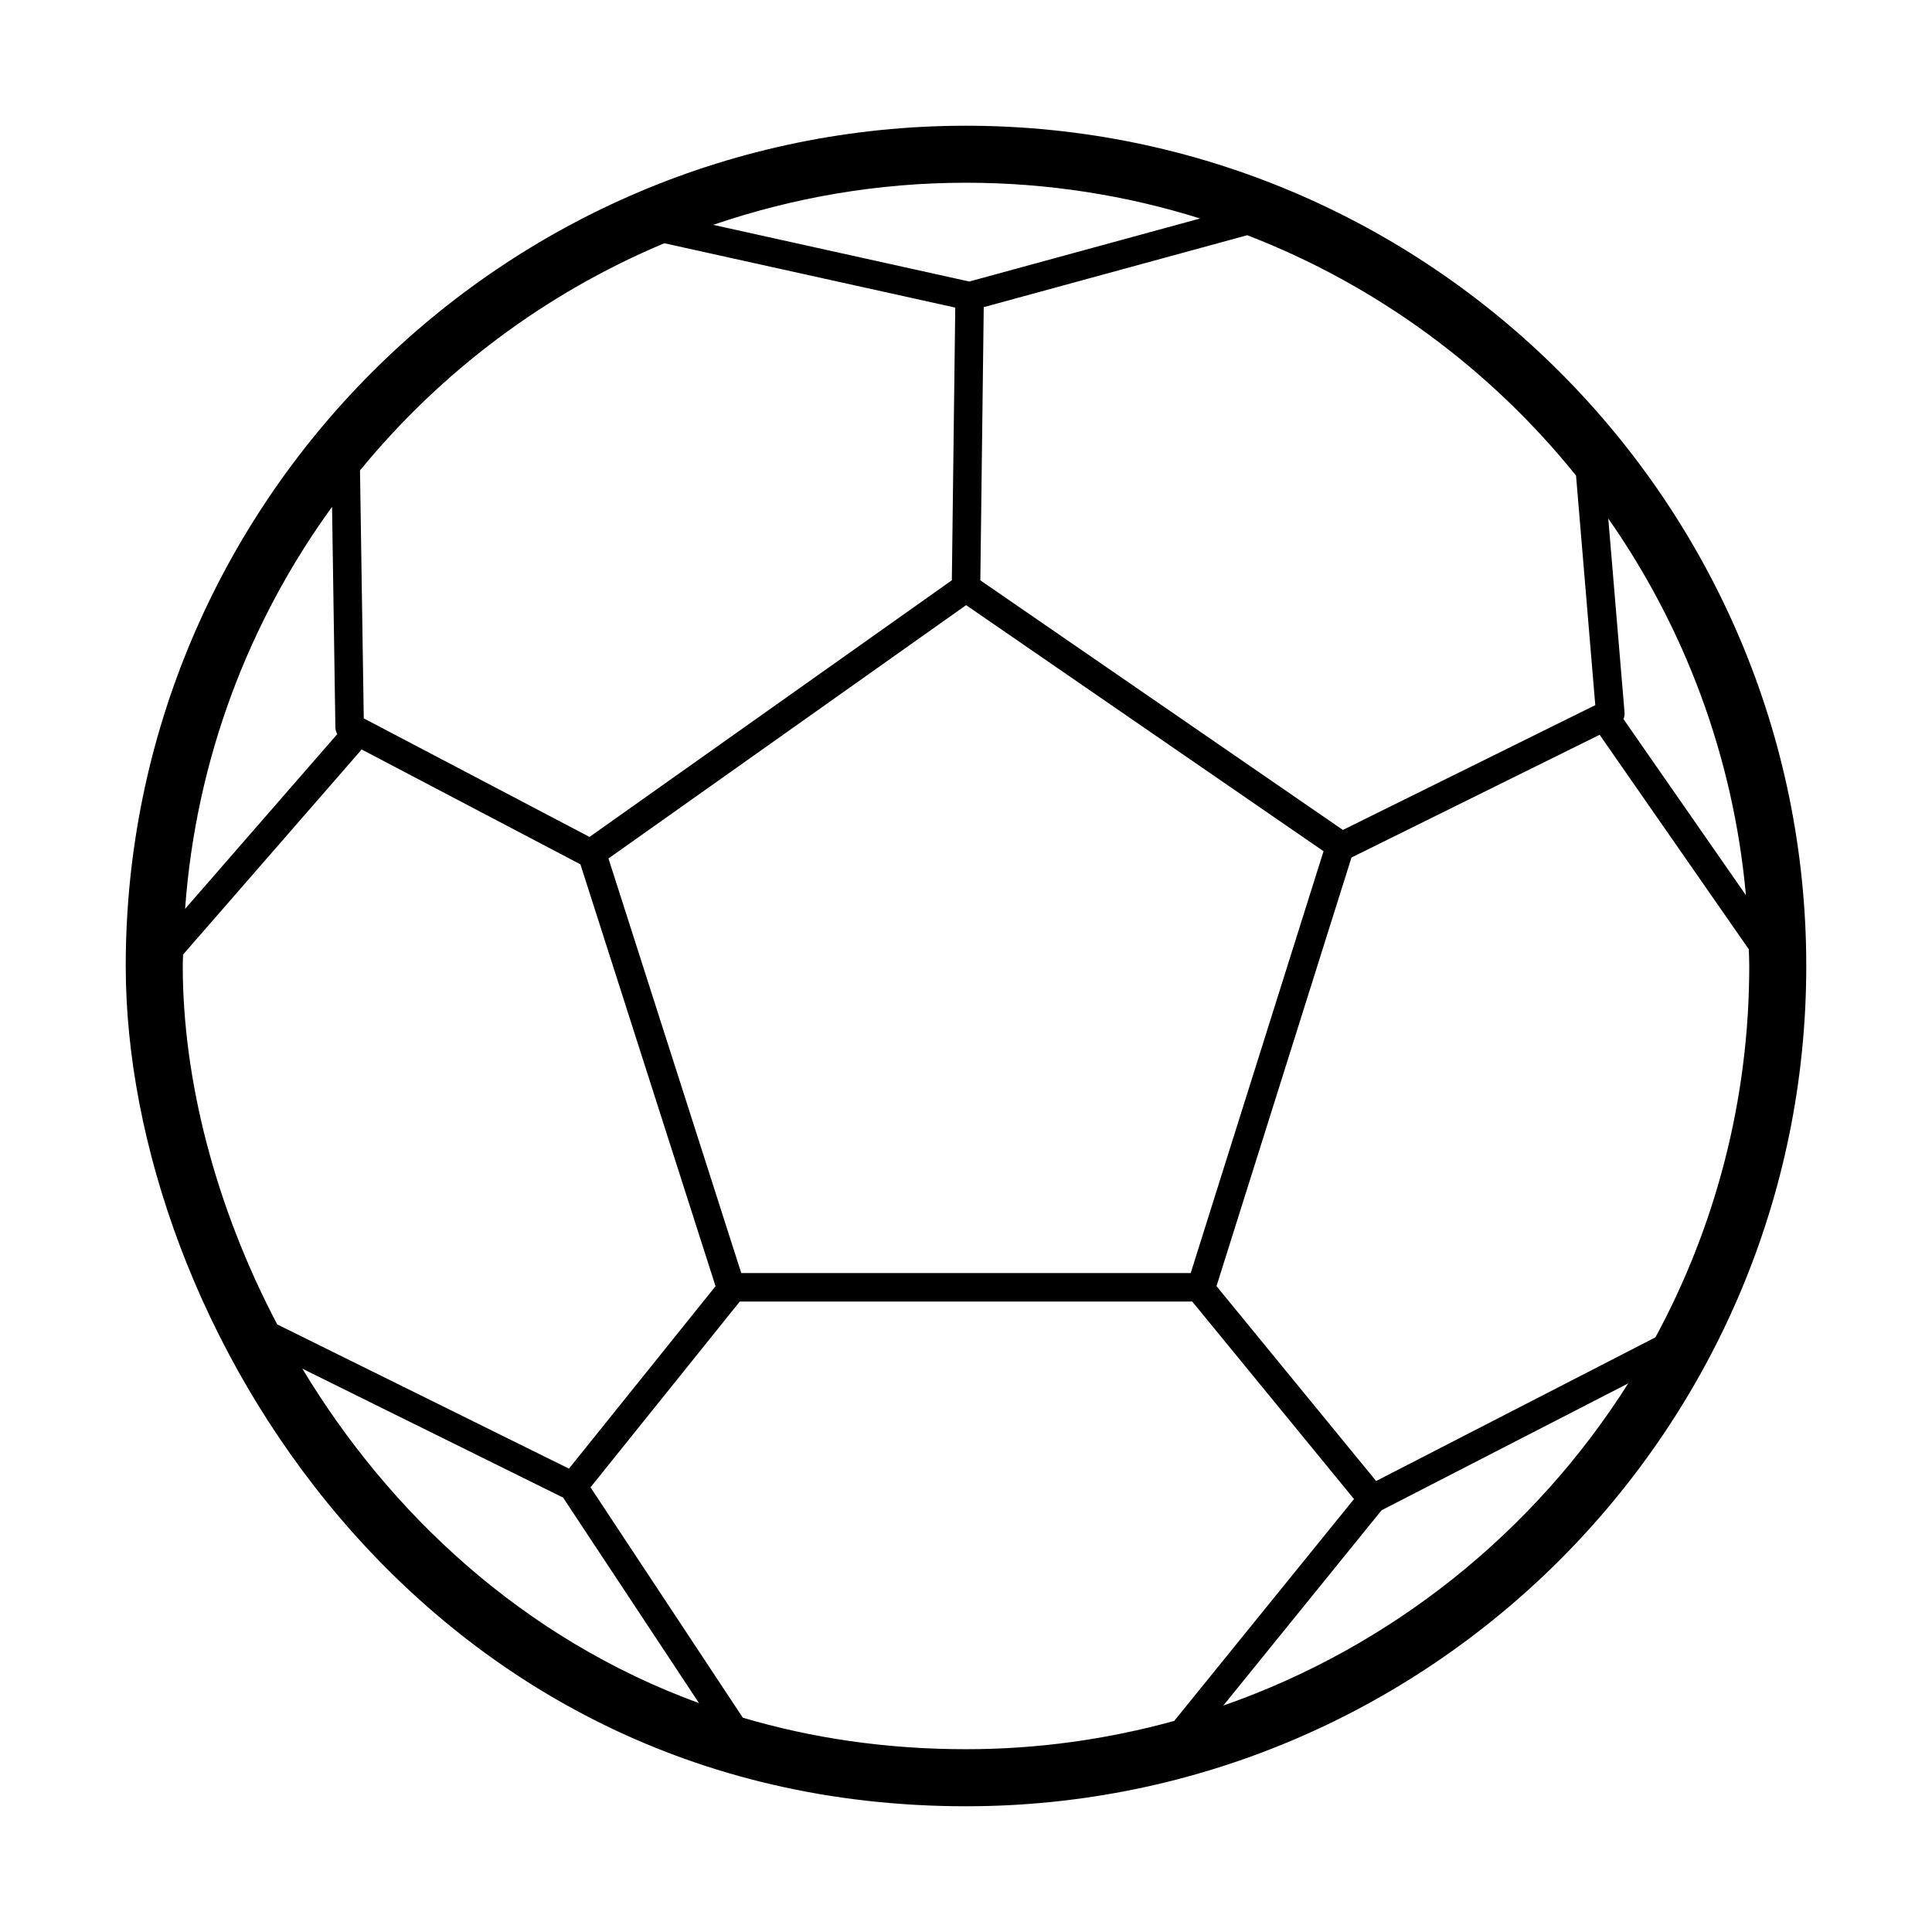 <?xml version="1.0" encoding="UTF-8"?>
<!-- The Best Svg Icon site in the world: iconSvg.co, Visit us! https://iconsvg.co -->
<svg fill="#000000" width="800px" height="800px" version="1.1" viewBox="144 144 512 512" xmlns="http://www.w3.org/2000/svg">
 <path d="m400 177.32c-122.79 0-222.68 99.895-222.68 222.68 0 93.355 77.387 222.68 222.68 222.68 122.79 0 222.68-99.895 222.68-222.68s-99.898-222.68-222.68-222.68zm170.21 104.09c20.137 28.812 33.145 62.93 36.473 99.824l-32.445-46.664c0.227-0.551 0.332-1.152 0.281-1.773zm-8.543-11.383 5.098 60.844-66.887 33.074-96.078-66.148 0.902-72.398 69.832-19.062c34.395 13.273 64.383 35.438 87.133 63.691zm-66.914 99.555-35.203 111.79h-119.11l-35.188-109.87 94.781-67.137zm-32.719-167.68-61.168 16.703-67.871-15.016c21.039-7.199 43.559-11.164 67.008-11.164 21.598 0 42.434 3.324 62.031 9.477zm-141.99 6.559 77.109 17.055-0.902 72.262-96.02 68.016-59.828-31.418-0.996-65.711c21.402-26.137 49.047-46.961 80.637-60.203zm-87.164 128.27c0.012 0.648 0.188 1.27 0.5 1.82l-40.328 46.309c2.871-39.609 16.883-76.164 38.945-106.54zm-40.371 60.25 46.996-53.965c0.117-0.133 0.223-0.273 0.316-0.414l58 30.457 35.805 111.8-38.848 48.344-77.309-38.219c-16.566-31.469-25.035-65.199-25.035-94.992 0-1.016 0.066-2.008 0.074-3.016zm31.609 109.73 69.109 34.164 36.023 54.477c-46.914-17.145-82.16-50.57-105.13-88.641zm116.74 92.5-40.371-61.051 39.562-49.23h119.91l42.871 52.332-47.656 58.805c-17.582 4.844-36.066 7.492-55.168 7.492-21.293 0-41.016-2.984-59.145-8.348zm127.33-3.215 41.945-51.762 65.371-33.625c-24.902 39.367-62.641 69.801-107.32 85.387zm114.52-97.586-74.016 38.074-42.305-51.641 35.77-113.59 65.766-32.527 39.535 56.859c0.035 1.473 0.113 2.926 0.113 4.41 0 35.586-9.012 69.109-24.863 98.418z"/>
</svg>